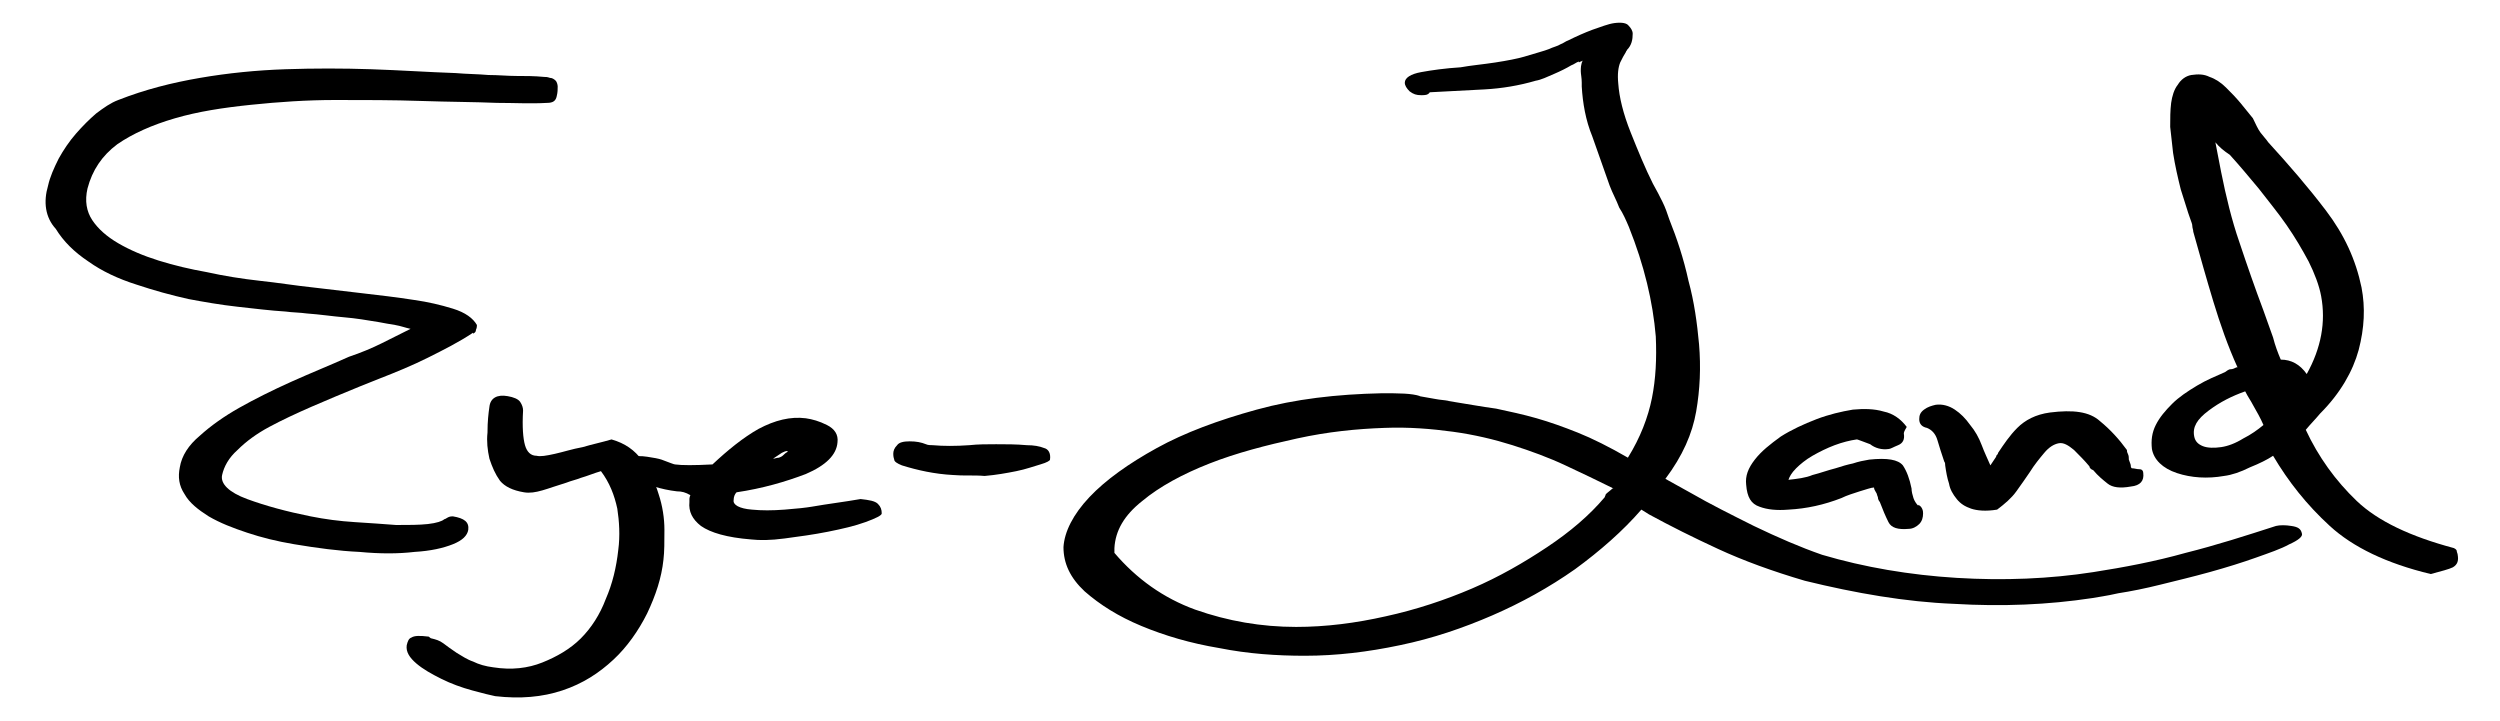 <?xml version="1.0" encoding="utf-8"?>
<!-- Generator: Adobe Illustrator 27.1.1, SVG Export Plug-In . SVG Version: 6.00 Build 0)  -->
<svg version="1.1" id="レイヤー_1" xmlns="http://www.w3.org/2000/svg" xmlns:xlink="http://www.w3.org/1999/xlink" x="0px"
	 y="0px" viewBox="0 0 260 75" style="enable-background:new 0 0 260 75;" xml:space="preserve">
<g>
	<g>
		<path d="M51.7,10.7c-2.4-0.1-5-0.1-7.9-0.2c-2.9-0.1-5.9-0.1-8.9-0.1c-3,0-5.9,0.2-8.8,0.5c-2.9,0.3-5.5,0.7-7.9,1.4
			c-2.4,0.7-4.4,1.6-6,2.7c-1.6,1.2-2.6,2.7-3.1,4.6c-0.3,1.3-0.1,2.4,0.5,3.3c0.6,0.9,1.5,1.7,2.7,2.4c1.2,0.7,2.6,1.3,4.2,1.8
			c1.6,0.5,3.3,0.9,5,1.2c1.8,0.4,3.7,0.7,5.5,0.9c1.9,0.2,3.7,0.5,5.6,0.7c1.7,0.2,3.4,0.4,5.1,0.6c1.7,0.2,3.5,0.4,5.4,0.7
			c1.4,0.2,2.7,0.5,4,0.9c1.3,0.4,2.1,1,2.5,1.7c0,0.1,0,0.3-0.1,0.5c0,0.2-0.1,0.3-0.3,0.4c0,0,0-0.1,0-0.1c-1.5,1-3.1,1.8-4.7,2.6
			c-1.6,0.8-3.3,1.5-5.1,2.2c-0.7,0.3-1.3,0.5-2,0.8c-1.7,0.7-3.4,1.4-5,2.1c-1.6,0.7-3.1,1.4-4.4,2.1c-1.3,0.7-2.4,1.5-3.3,2.4
			c-0.9,0.8-1.4,1.7-1.6,2.6c-0.2,0.9,0.7,1.8,2.6,2.5c1.9,0.7,4.1,1.3,6.6,1.8c1.5,0.3,3,0.5,4.6,0.6c1.6,0.1,3,0.2,4.3,0.3
			c1.3,0,2.4,0,3.3-0.1c0.9-0.1,1.5-0.3,1.7-0.5c0.1,0,0.2-0.1,0.4-0.2c0.2-0.1,0.4-0.1,0.5-0.1c1.2,0.2,1.7,0.6,1.6,1.4
			c-0.1,0.6-0.6,1.1-1.6,1.5c-1,0.4-2.3,0.7-4,0.8c-1.7,0.2-3.6,0.2-5.7,0c-2.2-0.1-4.4-0.4-6.8-0.8c-1.8-0.3-3.4-0.7-4.9-1.2
			c-1.5-0.5-2.8-1-4-1.7c-1.1-0.7-2-1.4-2.5-2.3c-0.6-0.9-0.7-1.8-0.5-2.8c0.2-1.2,0.9-2.3,2.1-3.3c1.1-1,2.5-2,4.1-2.9
			c1.6-0.9,3.4-1.8,5.4-2.7c2-0.9,4-1.7,6-2.6c1.2-0.4,2.4-0.9,3.4-1.4c1-0.5,2-1,3-1.5c-0.5-0.1-1-0.3-1.6-0.4
			c-0.6-0.1-1.2-0.2-1.7-0.3c-1.2-0.2-2.4-0.4-3.6-0.5c-1.2-0.1-2.5-0.3-3.9-0.4c-0.7-0.1-1.5-0.1-2.2-0.2c-1.6-0.1-3.2-0.3-5-0.5
			c-1.8-0.2-3.5-0.5-5.1-0.8c-1.8-0.4-3.6-0.9-5.4-1.5c-1.9-0.6-3.6-1.4-5-2.4c-1.5-1-2.6-2.1-3.4-3.4C4.7,22.6,4.5,21,5,19.3
			c0.2-0.9,0.6-1.8,1.1-2.8c0.5-0.9,1.1-1.8,1.8-2.6c0.7-0.8,1.4-1.5,2.1-2.1c0.8-0.6,1.5-1.1,2.3-1.4c2.8-1.1,5.6-1.8,8.5-2.3
			c2.9-0.5,5.9-0.8,8.9-0.9c3-0.1,5.9-0.1,8.9,0c3,0.1,5.9,0.3,8.8,0.4c1.1,0.1,2.3,0.1,3.4,0.2c1,0,2,0.1,2.9,0.1
			c0.9,0,1.9,0,2.9,0.1c0.2,0,0.3,0,0.6,0.1c0.2,0,0.4,0.1,0.6,0.3C57.9,8.5,58,8.8,58,9c0,0.3,0,0.6-0.1,1c-0.1,0.5-0.4,0.7-1,0.7
			C55.2,10.8,53.5,10.7,51.7,10.7z"/>
		<path d="M50.9,42.3c0.1-0.9,0.8-1.3,1.9-1.1c0.6,0.1,1.1,0.3,1.3,0.6c0.2,0.3,0.3,0.6,0.3,0.9c-0.1,1.7,0,2.9,0.2,3.6
			c0.2,0.7,0.6,1.1,1.2,1.1c0.4,0.1,1,0,1.9-0.2c0.9-0.2,1.8-0.5,2.9-0.7c1-0.3,2-0.5,3-0.8c1.4,0.4,2.4,1.1,3.2,2.2
			c0.8,1.1,1.3,2.2,1.7,3.5c0.4,1.2,0.6,2.5,0.6,3.7c0,1.2,0,2.3-0.1,3.1c-0.2,1.9-0.8,3.7-1.7,5.6c-0.9,1.8-2.1,3.5-3.5,4.8
			c-1.5,1.4-3.2,2.5-5.3,3.2c-2.1,0.7-4.4,0.9-7,0.6c-0.5-0.1-1.3-0.3-2.4-0.6c-1.1-0.3-2.2-0.7-3.2-1.2c-1-0.5-1.9-1-2.6-1.6
			c-0.7-0.6-1.1-1.2-1-1.9c0.1-0.4,0.2-0.7,0.5-0.8c0.3-0.2,0.9-0.2,1.7-0.1c0.1,0,0.1,0,0.2,0.1c0,0,0.1,0.1,0.2,0.1
			c0.4,0.1,0.8,0.2,1.2,0.5c0.4,0.3,0.8,0.6,1.4,1c0.5,0.3,1.1,0.7,1.7,0.9c0.6,0.3,1.3,0.5,2.1,0.6c1.9,0.3,3.6,0.1,5.1-0.5
			c1.5-0.6,2.9-1.4,4-2.5c1.1-1.1,2-2.5,2.6-4.1c0.7-1.6,1.1-3.3,1.3-5.1c0.2-1.5,0.1-3-0.1-4.3c-0.3-1.4-0.8-2.7-1.7-3.9
			c-0.7,0.2-1.4,0.5-2.1,0.7c-0.5,0.2-1,0.3-1.5,0.5c-1,0.3-1.8,0.6-2.5,0.8c-0.7,0.2-1.3,0.3-1.9,0.2c-1.2-0.2-2-0.6-2.5-1.2
			c-0.5-0.7-0.8-1.4-1.1-2.3c-0.2-0.9-0.3-1.8-0.2-2.7C50.7,43.8,50.8,43,50.9,42.3z"/>
		<path d="M70.4,51.1c-1.7-0.2-3.2-0.7-4.5-1.4c-0.1,0-0.2-0.1-0.4-0.1c-0.2-0.1-0.2-0.3-0.2-0.6c0-0.2,0-0.4,0-0.5
			c0-0.4,0.2-0.7,0.5-0.9c0.3-0.2,0.8-0.2,1.5-0.1c0.7,0.1,1.2,0.2,1.5,0.3c0.8,0.3,1.3,0.5,1.4,0.5c0.7,0.1,2,0.1,3.9,0
			c1.6-1.5,3.2-2.8,4.8-3.7c1.7-0.9,3.3-1.3,4.9-1.1c0.7,0.1,1.4,0.3,2.2,0.7c0.8,0.4,1.2,1,1.1,1.8c-0.1,1.3-1.2,2.4-3.3,3.3
			c-2.1,0.8-4.5,1.5-7.2,1.9c-0.2,0.2-0.3,0.5-0.3,0.8c-0.1,0.5,0.6,0.9,1.9,1c1,0.1,2.1,0.1,3.4,0c1.3-0.1,2.2-0.2,2.8-0.3
			c1.7-0.3,3.4-0.5,5.1-0.8c0.9,0.1,1.5,0.2,1.8,0.5c0.3,0.3,0.4,0.6,0.4,1c0,0.2-0.6,0.5-1.7,0.9c-1.1,0.4-2.4,0.7-3.9,1
			c-1.5,0.3-3,0.5-4.5,0.7c-1.5,0.2-2.6,0.2-3.5,0.1c-2.5-0.2-4.2-0.7-5.2-1.4c-0.9-0.7-1.3-1.5-1.2-2.5c0-0.2,0-0.3,0-0.3
			c0,0,0-0.2,0.1-0.4C71.3,51.2,70.9,51.1,70.4,51.1z M80.4,47.7c0.2,0,0.4-0.1,0.6-0.1c0.3-0.1,0.4-0.2,0.5-0.3
			c0.1-0.1,0.2-0.2,0.4-0.3c0,0,0-0.1,0-0.1c-0.2,0-0.4,0.1-0.6,0.2C81,47.3,80.7,47.5,80.4,47.7z"/>
		<path d="M99.1,49.4c-1.9-0.1-3.7-0.5-5.3-1c-0.5-0.2-0.8-0.4-0.8-0.6c-0.1-0.3-0.1-0.5-0.1-0.6c0-0.3,0.1-0.6,0.4-0.9
			c0.2-0.3,0.7-0.4,1.3-0.4c0.7,0,1.2,0.1,1.7,0.3c0.2,0.1,0.5,0.1,0.7,0.1c1.1,0.1,2.4,0.1,3.8,0c0.9-0.1,1.9-0.1,2.8-0.1
			c1,0,2.1,0,3.2,0.1c0.7,0,1.3,0.1,1.8,0.3c0.4,0.1,0.7,0.5,0.6,1.2c0,0.1-0.3,0.3-1,0.5c-0.7,0.2-1.5,0.5-2.5,0.7
			c-1,0.2-2.1,0.4-3.3,0.5C101.3,49.4,100.2,49.5,99.1,49.4z"/>
		<path d="M147.8,9.9c-0.5,0-0.8-0.1-1.2-0.4c-0.3-0.3-0.5-0.6-0.5-0.9c0-0.5,0.6-0.9,1.7-1.1c1.1-0.2,2.5-0.4,4.1-0.5
			c1.1-0.2,2.3-0.3,3.6-0.5c1.3-0.2,2.3-0.4,3-0.6c1.3-0.4,2.1-0.6,2.6-0.8c0.4-0.2,0.9-0.3,1.2-0.5c0.3-0.1,0.5-0.3,0.8-0.4
			c0.8-0.4,1.7-0.8,2.5-1.1c0.9-0.3,1.6-0.6,2.3-0.7c0.8-0.1,1.3,0,1.5,0.3c0.2,0.2,0.4,0.5,0.4,0.8c0,0.6-0.1,1.2-0.6,1.7
			c0,0.1-0.1,0.1-0.1,0.2c-0.2,0.3-0.4,0.7-0.6,1.1c-0.2,0.5-0.3,1.2-0.2,2.2c0.1,1.4,0.5,3.1,1.3,5.1c0.8,2,1.5,3.7,2.3,5.3
			c0.4,0.7,0.7,1.3,1,1.9c0.3,0.6,0.5,1.2,0.7,1.8c0.8,2,1.5,4.1,2,6.4c0.6,2.2,0.9,4.4,1.1,6.6c0.2,2.4,0.1,4.7-0.3,7
			c-0.4,2.3-1.4,4.6-3.2,7c0.9,0.5,1.8,1,2.7,1.5c1.9,1.1,4.1,2.2,6.5,3.4c2.5,1.2,4.8,2.2,7.1,3c4.4,1.3,9.1,2.1,14,2.4
			c4.9,0.3,9.7,0.1,14.2-0.6c3.2-0.5,6.4-1.1,9.6-2c3.2-0.8,6.3-1.8,9.4-2.8c0.4-0.1,1-0.1,1.6,0c0.7,0.1,1,0.3,1.1,0.8
			c0.1,0.3-0.4,0.7-1.3,1.1c-0.9,0.5-2.1,0.9-3.5,1.4c-1.4,0.5-3,1-4.8,1.5c-1.8,0.5-3.5,0.9-5.1,1.3c-1.6,0.4-3.1,0.7-4.4,0.9
			c-1.3,0.3-2.2,0.4-2.7,0.5c-4.6,0.7-9.4,0.9-14.4,0.6c-5-0.2-10.2-1.1-15.5-2.4c-3.4-1-6.4-2.1-9-3.3c-2.6-1.2-5-2.4-7.2-3.6
			c-0.3-0.2-0.5-0.3-0.8-0.5c-1.9,2.2-4.3,4.3-6.9,6.2c-2.7,1.9-5.6,3.5-8.6,4.8c-3,1.3-6.2,2.4-9.6,3.1c-3.3,0.7-6.6,1.1-9.9,1.1
			c-2.9,0-5.9-0.2-8.9-0.8c-3-0.5-5.7-1.3-8.1-2.3c-2.4-1-4.3-2.2-5.9-3.6c-1.5-1.4-2.2-2.9-2.2-4.6c0.1-1.6,1-3.4,2.7-5.2
			c1.7-1.8,4.1-3.5,7-5.1c2.9-1.6,6.4-2.9,10.4-4c4-1.1,8.3-1.6,13-1.7c1.8,0,3.1,0,4,0.3c0,0-0.1,0-0.1,0c0.6,0.1,1.1,0.2,1.7,0.3
			c0.5,0.1,0.9,0.1,1.4,0.2c0,0-0.1,0-0.1,0c1.9,0.3,3.5,0.6,5,0.8c1.4,0.3,2.8,0.6,4.2,1c1.4,0.4,2.8,0.9,4.3,1.5
			c1.5,0.6,3.3,1.5,5.2,2.6c1.3-2.1,2.1-4.2,2.5-6.2c0.4-2,0.5-4.1,0.4-6.4c-0.3-3.6-1.2-7.4-2.8-11.4c-0.3-0.7-0.6-1.4-1-2
			c-0.3-0.8-0.7-1.5-1-2.3c-0.6-1.7-1.2-3.4-1.8-5.1c-0.7-1.7-1-3.5-1.1-5.2c0-0.1,0-0.3,0-0.4c0-0.5-0.1-0.9-0.1-1.2
			c0-0.3,0-0.7,0.2-1.1c-0.1,0.1-0.3,0.1-0.4,0.2c0,0,0-0.1,0-0.1c-0.3,0.1-0.5,0.3-0.8,0.4c-0.5,0.3-1.1,0.6-1.8,0.9
			c-0.7,0.3-1.3,0.6-1.9,0.7c-1.7,0.5-3.5,0.8-5.3,0.9c-1.8,0.1-3.7,0.2-5.7,0.3C148.5,9.9,148.2,9.9,147.8,9.9z M134.8,65.2
			c3.1,0,6.2-0.4,9.3-1.1c3.2-0.7,6.2-1.7,9-2.9c2.8-1.2,5.4-2.7,7.8-4.3c2.4-1.6,4.4-3.3,6-5.2c0-0.1,0.1-0.2,0.1-0.3
			c0.2-0.2,0.5-0.4,0.7-0.6c0,0,0.1,0,0.1,0c-1.6-0.8-3.3-1.6-5-2.4c-1.7-0.8-3.6-1.5-5.5-2.1c-1.9-0.6-4-1.1-6.2-1.4
			c-2.2-0.3-4.6-0.5-7.1-0.4c-2.9,0.1-5.9,0.4-9.1,1.1c-3.2,0.7-6.3,1.5-9.1,2.6c-2.8,1.1-5.2,2.4-7,3.9c-1.9,1.5-2.8,3.1-2.9,4.9
			c0,0.2,0,0.4,0,0.6c0,0,0-0.1,0-0.1c2.3,2.7,5.1,4.7,8.4,5.9C127.7,64.6,131.2,65.2,134.8,65.2z"/>
		<path d="M198,45.1c0.1,0.6-0.1,1-0.6,1.2c-0.5,0.2-0.8,0.4-1,0.4c-0.7,0.1-1.4-0.1-1.9-0.5c-0.3-0.1-0.5-0.2-0.8-0.3
			c-0.3-0.1-0.5-0.2-0.6-0.2c-0.7,0.1-1.5,0.3-2.3,0.6c-0.8,0.3-1.6,0.7-2.3,1.1c-0.7,0.4-1.3,0.9-1.7,1.3c-0.5,0.5-0.7,0.9-0.8,1.2
			c0.9-0.1,1.8-0.2,2.5-0.5c0.8-0.2,1.6-0.5,2.4-0.7c0.6-0.2,1.3-0.4,1.8-0.5c0.6-0.2,1.1-0.3,1.7-0.4c1.9-0.2,3,0,3.5,0.6
			c0.4,0.6,0.7,1.4,0.9,2.4c0,0.3,0.1,0.7,0.2,1c0.1,0.3,0.3,0.6,0.5,0.8c0,0,0-0.1,0-0.1c0.2,0.1,0.3,0.2,0.4,0.4
			c0.1,0.2,0.1,0.4,0.1,0.5c0,0.4-0.1,0.8-0.4,1.1c-0.3,0.3-0.7,0.5-1.1,0.5c-1.1,0.1-1.8-0.1-2.1-0.7c-0.3-0.6-0.6-1.3-0.9-2.1
			c-0.1-0.1-0.2-0.3-0.2-0.5c-0.1-0.2-0.1-0.4-0.2-0.5c-0.1-0.2-0.2-0.3-0.2-0.5c-0.3,0-0.8,0.2-1.5,0.4c-0.6,0.2-1.3,0.4-1.9,0.7
			c-1.8,0.7-3.6,1.1-5.5,1.2c-1.2,0.1-2.2,0-3-0.3c-0.9-0.3-1.3-1-1.4-2.3c-0.1-0.9,0.2-1.7,0.9-2.6c0.7-0.9,1.6-1.6,2.7-2.4
			c1.1-0.7,2.4-1.3,3.7-1.8c1.3-0.5,2.6-0.8,3.8-1c1.1-0.1,2.2-0.1,3.2,0.2c1,0.2,1.8,0.8,2.4,1.6C198,44.9,198,45,198,45.1z"/>
		<path d="M201.5,45.8c-0.2-0.7-0.6-1.1-1.1-1.3c-0.5-0.1-0.8-0.4-0.8-0.9c0-0.4,0.1-0.7,0.5-1c0.4-0.3,0.8-0.4,1.2-0.5
			c0.7-0.1,1.4,0.1,2,0.5c0.6,0.4,1.1,0.9,1.6,1.6c0.5,0.6,0.9,1.3,1.2,2.1c0.3,0.8,0.6,1.4,0.9,2.1c0.2-0.3,0.4-0.6,0.6-0.9
			c0-0.1,0-0.1,0.1-0.2c0.1-0.1,0.1-0.2,0.1-0.2c0.6-0.9,1.2-1.8,2-2.6c0.8-0.8,1.9-1.4,3.4-1.6c2.4-0.3,4.1-0.1,5.2,0.9
			c1.1,0.9,2,1.9,2.8,3c0,0.1,0,0.2,0.1,0.4c0.1,0.2,0.1,0.4,0.1,0.6c0.1,0.3,0.2,0.5,0.2,0.6c0,0.1,0,0.2,0.1,0.3
			c0.3,0,0.5,0.1,0.8,0.1c0.3,0,0.4,0.2,0.4,0.4c0.1,0.8-0.3,1.3-1.3,1.4c-1.1,0.2-1.9,0.1-2.4-0.3c-0.5-0.4-1-0.8-1.5-1.4
			c-0.3-0.1-0.4-0.3-0.4-0.4c-0.5-0.6-1-1.1-1.6-1.7c-0.6-0.5-1.1-0.8-1.6-0.7c-0.5,0.1-1,0.4-1.5,1c-0.5,0.6-1,1.2-1.5,2
			c-0.4,0.6-0.9,1.3-1.4,2c-0.5,0.7-1.2,1.3-2,1.9c-1.2,0.2-2.1,0.1-2.7-0.1c-0.6-0.2-1.1-0.5-1.5-1c-0.4-0.5-0.7-1-0.8-1.6
			c-0.2-0.6-0.3-1.2-0.4-1.9c0-0.1,0-0.3-0.1-0.4C201.9,47.1,201.7,46.5,201.5,45.8z"/>
		<path d="M232,38.4c0.2,0,0.4-0.1,0.6-0.2c0,0,0.1,0,0.1,0c-1-2.2-1.8-4.5-2.5-6.8c-0.7-2.3-1.4-4.8-2.1-7.3c0-0.2-0.1-0.4-0.1-0.6
			c0-0.2-0.1-0.4-0.2-0.7c-0.3-0.8-0.6-1.9-1-3.1c-0.3-1.2-0.6-2.5-0.8-3.8c-0.1-0.9-0.2-1.8-0.3-2.7c0-0.9,0-1.7,0.1-2.5
			c0.1-0.7,0.3-1.4,0.7-1.9c0.3-0.5,0.8-0.9,1.4-1c0.7-0.1,1.3-0.1,1.9,0.2c0.6,0.2,1.2,0.6,1.7,1.1c0.5,0.5,1,1,1.5,1.6
			c0.5,0.6,0.9,1.1,1.3,1.6c0.3,0.6,0.5,1.1,0.8,1.5c0.3,0.4,0.6,0.7,0.8,1c2.1,2.3,4.1,4.6,6,7.1c1.9,2.5,3.1,5.1,3.7,8
			c0.4,2.1,0.3,4.2-0.3,6.5c-0.6,2.2-1.9,4.5-4,6.6c-0.5,0.6-1,1.1-1.5,1.7c1.3,2.8,3.1,5.3,5.3,7.4c2.2,2.1,5.6,3.7,10.1,4.9
			c0.2,0.1,0.3,0.2,0.3,0.3c0,0.1,0.1,0.3,0.1,0.4c0.1,0.6,0,1-0.5,1.3c-0.4,0.2-1.2,0.4-2.3,0.7c-4.6-1.1-8.1-2.8-10.5-5
			c-2.4-2.2-4.3-4.6-5.9-7.3c-0.6,0.4-1.4,0.8-2.4,1.2c-1,0.5-1.9,0.8-2.7,0.9c-1.7,0.3-3.4,0.2-4.9-0.3c-1.5-0.5-2.4-1.4-2.6-2.5
			c-0.1-0.9,0-1.7,0.4-2.5c0.4-0.8,1-1.5,1.7-2.2c0.7-0.7,1.6-1.3,2.6-1.9c1-0.6,2-1,2.9-1.4C231.8,38.4,231.9,38.4,232,38.4z
			 M234.3,42.1c-0.2-0.4-0.5-0.8-0.8-1.4c-1.4,0.5-2.6,1.1-3.8,2c-1.2,0.9-1.7,1.7-1.5,2.7c0.1,0.5,0.4,0.8,0.9,1
			c0.5,0.2,1.2,0.2,1.9,0.1c0.7-0.1,1.5-0.4,2.3-0.9c0.8-0.4,1.5-0.9,2.1-1.4C235.1,43.5,234.7,42.8,234.3,42.1z M237.2,37.4
			c1.1,0,2,0.5,2.7,1.5c1.5-2.7,2-5.4,1.5-8.1c-0.2-1.1-0.7-2.4-1.3-3.6c-0.7-1.3-1.4-2.5-2.3-3.8c-0.9-1.3-1.9-2.5-2.9-3.8
			c-1-1.2-2-2.4-3-3.5c-0.6-0.4-1.1-0.8-1.5-1.3c0.2,1,0.4,2.1,0.6,3.1c0.5,2.5,1.1,5,1.9,7.3c0.8,2.4,1.6,4.7,2.5,7.1
			c0.3,0.9,0.7,1.9,1,2.8C236.6,35.9,236.9,36.7,237.2,37.4z"/>
	</g>
</g>
</svg>

